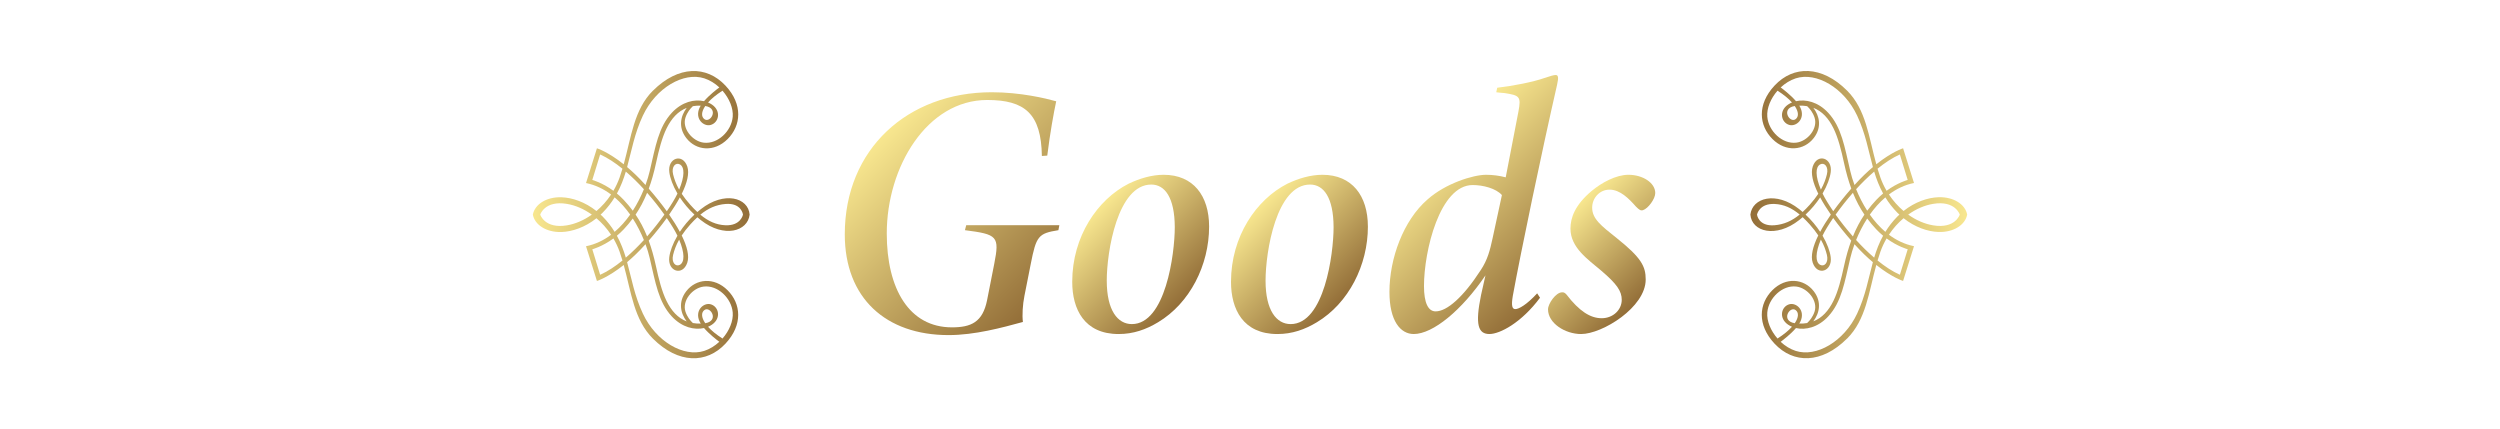 <?xml version="1.0" encoding="UTF-8"?>
<svg id="_レイヤー_2" data-name="レイヤー_2" xmlns="http://www.w3.org/2000/svg" version="1.1" xmlns:xlink="http://www.w3.org/1999/xlink" viewBox="0 0 1462.94 251.17">
  <!-- Generator: Adobe Illustrator 29.3.0, SVG Export Plug-In . SVG Version: 2.1.0 Build 146)  -->
  <defs>
    <style>
      .st0 {
        fill: url(#_名称未設定グラデーション_152);
      }

      .st1 {
        fill: url(#_名称未設定グラデーション_15);
      }

      .st2 {
        fill: url(#_名称未設定グラデーション_155);
      }

      .st3 {
        fill: url(#_名称未設定グラデーション_153);
      }

      .st4 {
        fill: url(#_名称未設定グラデーション_154);
      }

      .st5 {
        fill: url(#_名称未設定グラデーション_151);
      }

      .st6 {
        fill: url(#_名称未設定グラデーション_156);
      }
    </style>
    <linearGradient id="_名称未設定グラデーション_15" data-name="名称未設定グラデーション 15" x1="520.11" y1="75.56" x2="615.76" y2="171.21" gradientUnits="userSpaceOnUse">
      <stop offset="0" stop-color="#f8e78f"/>
      <stop offset="1" stop-color="#936e38"/>
    </linearGradient>
    <linearGradient id="_名称未設定グラデーション_151" data-name="名称未設定グラデーション 15" x1="641.39" y1="122.8" x2="693.57" y2="174.98" xlink:href="#_名称未設定グラデーション_15"/>
    <linearGradient id="_名称未設定グラデーション_152" data-name="名称未設定グラデーション 15" x1="734.31" y1="122.8" x2="786.49" y2="174.98" xlink:href="#_名称未設定グラデーション_15"/>
    <linearGradient id="_名称未設定グラデーション_153" data-name="名称未設定グラデーション 15" x1="837.31" y1="90.16" x2="911.86" y2="164.7" xlink:href="#_名称未設定グラデーション_15"/>
    <linearGradient id="_名称未設定グラデーション_154" data-name="名称未設定グラデーション 15" x1="916.23" y1="126.59" x2="962.39" y2="172.75" xlink:href="#_名称未設定グラデーション_15"/>
    <linearGradient id="_名称未設定グラデーション_155" data-name="名称未設定グラデーション 15" x1="311.81" y1="125.59" x2="438.64" y2="125.59" xlink:href="#_名称未設定グラデーション_15"/>
    <linearGradient id="_名称未設定グラデーション_156" data-name="名称未設定グラデーション 15" x1="-8072.56" y1="8836.66" x2="-7945.72" y2="8836.66" gradientTransform="translate(-6921.42 8962.25) rotate(-180)" xlink:href="#_名称未設定グラデーション_15"/>
  </defs>
  <g>
    <path class="st1" d="M609.68,91.27c-.39-24.72-9.91-32.76-32-32.76-35.2,0-58.77,39.14-58.77,78.13,0,32.36,13.09,54.92,38.13,54.92,11.25,0,17.99-3.04,20.57-15.88l4.18-21.22c3.21-16.26,1.89-17.32-17.14-19.76l.76-2.92h54.49l-.55,2.92c-11.73,1.89-12.96,3.36-16.18,19.76l-3.69,18.61c-1.05,5.23-1.4,11.29-.91,15.34-12.23,3.35-28.23,7.68-43.49,7.68-36.64,0-60.74-21.6-60.74-58.96,0-49.88,36.73-83.15,85.98-83.15,16.92,0,31.81,3.63,37.74,5.3-1.46,6.82-3.56,18.27-5.23,31.78l-3.14.21Z"/>
    <path class="st5" d="M707.54,132.54c0,22.63-11.26,44.86-29.84,56.02-7.04,4.26-14.49,6.91-23.12,6.91-20.09,0-27.14-14.57-27.14-30.55,0-26.64,14.86-48.2,32.96-57.41,6.55-3.14,13.66-5.23,20.53-5.23,17.39,0,26.61,12.33,26.61,30.26ZM647.65,164.3c0,17.43,6.45,25.35,14.67,25.35,19.65,0,25.13-40.92,25.13-56.74-.07-17.36-5.82-24.92-13.76-24.92-19.67,0-26.05,39.13-26.05,56.31Z"/>
    <path class="st0" d="M800.46,132.54c0,22.63-11.26,44.86-29.84,56.02-7.04,4.26-14.49,6.91-23.12,6.91-20.09,0-27.15-14.57-27.15-30.55,0-26.64,14.86-48.2,32.96-57.41,6.55-3.14,13.66-5.23,20.53-5.23,17.39,0,26.61,12.33,26.61,30.26ZM740.57,164.3c0,17.43,6.45,25.35,14.67,25.35,19.65,0,25.14-40.92,25.14-56.74-.07-17.36-5.82-24.92-13.76-24.92-19.67,0-26.05,39.13-26.05,56.31Z"/>
    <path class="st3" d="M901.18,174.23c-10.99,14.75-23.56,21.23-29.58,21.23-6.54,0-8.55-5.25-4.92-22.85l2.58-11.48c-13.8,20.38-30.7,34.33-41.98,34.33-7.74,0-14.21-7.62-14.21-24.62,0-19.66,8.17-41.86,22.21-54.07,10.59-9.47,26.85-14.49,34.27-14.49,3.89,0,7.74.49,11.56,1.49l7.41-38.34c1.75-9.08.64-9.58-8.01-10.96-1.68-.14-3.45-.27-4.93-.48l.55-2.65c9.37-1.06,21.18-3.41,27.67-5.71,3.47-1.18,5.48-1.74,6.53-1.74,1.45,0,1.87,1.26.83,5.71-9.02,39.42-21.24,98.02-25.9,123.53-.97,5.66-.42,7.75,1.46,7.75,2.04,0,6.67-2.54,12.79-9.23l1.67,2.57ZM866.48,158.08c4.03-6.07,5.42-11.62,6.97-18.77l5.43-25.17c-3.46-3.88-10.95-5.86-17.1-5.86-19.21,0-28.5,38.48-28.5,59.13,0,9.8,2.45,14.8,6.8,14.8,6.63,0,16.16-8.3,26.4-24.13Z"/>
    <path class="st4" d="M968.61,112.98c0,3.41-4.17,9.04-7.16,9.99-1.33.41-2.16-.1-4.13-2.07-4.02-4.56-9.22-9.93-15.46-9.93-5.82,0-10.17,4.92-10.17,10.55,0,6.52,5.26,10.57,14.3,17.75,14.51,11.6,17.03,16.58,17.03,24.3,0,16.26-25.38,31.9-37.83,31.9-9.32,0-19.33-6.34-19.33-14.46,0-3.28,4.58-9.94,8.19-9.94.97-.14,1.8.34,2.64,1.32,7.44,9.69,13.92,13.83,20.58,13.83s11.73-4.91,11.73-10.76c0-5.03-2.77-9.23-12.04-17.11-7.82-6.63-17.97-13.46-17.97-24.58,0-6.19,2.5-13.72,12.37-22,5.9-4.94,14.35-9.49,21.54-9.49,8.36,0,15.71,4.67,15.71,10.71Z"/>
  </g>
  <path class="st2" d="M382.12,53c-11.13,11.07-12.72,27.16-17.13,43.14-9.32-7.41-15.68-9.36-15.68-9.36-2.13,6.97-6.39,20.33-6.39,20.33,5.52,1.12,10.4,3.52,14.67,6.72-2.44,3.69-5.35,6.94-8.57,9.66-6.65-5.3-14.18-7.85-20.43-8.05-9.05-.31-15.72,4.31-16.78,10.16,1.06,5.85,7.73,10.47,16.79,10.17,6.25-.21,13.78-2.75,20.43-8.05,3.21,2.72,6.13,5.97,8.56,9.66-4.27,3.2-9.15,5.61-14.67,6.72,0,0,4.26,13.36,6.39,20.32,0,0,6.36-1.95,15.68-9.36,4.41,15.98,6,32.06,17.13,43.14,14.84,14.77,31.36,14.71,42.39,2.91,10.38-11.1,9.1-23.42,1.26-31.26s-18.46-6.85-24.2.58c-4.86,6.3-3.35,12.92.26,17.66-5.16-2-8.93-6.18-11.78-11.95-2.75-5.58-4.6-12.94-6.19-20.33-1.24-5.71-2.65-10.63-4.25-14.99,3.8-4.35,7.4-8.83,10.57-13.23,2.81,4.09,4.93,7.63,6.07,10.02.06.12.1.23.16.34-2.75,4.69-4.33,9.12-4.77,12.53-1.08,8.33,7.78,11.29,10.52,3.29,1.34-3.9-.06-9.53-3.24-15.98,1.32-2,2.97-4.15,5.05-6.47,1.39-1.55,2.75-2.94,4.11-4.18.65.56,1.32,1.12,2.02,1.66,13.65,10.74,27.49,6.57,28.56-3.2-.75-10.04-14.91-13.94-28.55-3.2-.7.55-1.38,1.11-2.03,1.68-1.36-1.25-2.71-2.64-4.09-4.19-2.09-2.33-3.73-4.47-5.05-6.47,3.17-6.45,4.57-12.08,3.24-15.98-2.74-8-11.6-5.04-10.52,3.29.44,3.41,2.02,7.84,4.77,12.53-.05.12-.1.23-.16.34-1.15,2.4-3.26,5.93-6.07,10.02-3.17-4.39-6.77-8.87-10.56-13.23,1.6-4.36,3.02-9.28,4.25-14.99,1.6-7.39,3.44-14.75,6.2-20.33,2.85-5.77,6.62-9.96,11.77-11.95-3.61,4.74-5.12,11.36-.26,17.66,5.74,7.43,16.36,8.42,24.2.58s9.11-20.16-1.26-31.26c-11.04-11.81-27.55-11.87-42.39,2.9ZM397.83,154.97c-2.37,1.31-5.1-1.23-3.93-5.87.65-2.6,1.62-5.52,3.52-8.89,3.28,7.84,3.26,13.19.41,14.76ZM424.54,119.36c9.42-.77,10.24,6.23,10.24,6.23,0,0-1.27,6.61-10.24,6.23-5.48-.23-10.12-2.36-14.73-6.2,4.61-3.77,9.26-5.8,14.73-6.26ZM393.89,102.07c-1.16-4.64,1.56-7.18,3.94-5.87,2.85,1.57,2.87,6.93-.41,14.77-1.9-3.38-2.88-6.3-3.53-8.89ZM346.6,105.29l4.58-14.9c4.38,1.95,8.79,4.87,13.06,8.34-.52,1.73-1.06,3.46-1.67,5.18-.97,2.71-2.19,5.3-3.61,7.73-6.55-4.81-12.36-6.34-12.36-6.34ZM376.79,110.73c-1.67,4.11-3.83,8.44-6.49,12.58-1.66-2.23-3.43-4.32-5.31-6.33-1.31-1.4-2.66-2.63-3.99-3.74,2.29-4.18,3.91-8.46,5.22-12.83,3.7,3.17,7.27,6.69,10.58,10.33ZM331.69,131.88c-12.97,2.13-15.56-6.29-15.56-6.29,0,0,2.59-8.42,15.56-6.29,5.07.83,10.08,3.04,14.63,6.29-4.55,3.25-9.56,5.46-14.63,6.29ZM351.44,125.59c.38-.36.78-.68,1.15-1.07,2.91-2.95,5.19-5.96,7.08-9.03,3.46,2.94,6.49,6.41,9.09,10.09-2.6,3.69-5.62,7.14-9.09,10.09-1.89-3.07-4.18-6.08-7.08-9.03-.38-.38-.77-.7-1.15-1.06ZM351.18,160.79l-4.58-14.91s5.81-1.53,12.36-6.34c1.42,2.43,2.64,5.01,3.61,7.73.61,1.72,1.16,3.45,1.68,5.18-4.28,3.47-8.68,6.39-13.06,8.34ZM401.09,182.3c-2.03-6.29,4.03-13.82,10.74-14.61,8.13-.97,16.26,6.77,16.94,15.19.4,4.92-1.97,10.66-5.98,15.22-3.71-2.35-6.52-4.7-8.46-6.88.84-.35,1.63-.78,2.34-1.27,5.61-3.87,3.87-10.65-.87-11.91-4-1.06-9.37,3.53-6.48,9.97.2.44.45.9.73,1.35-1.63.05-3.15-.07-4.59-.32-1.57-1.44-3.37-3.64-4.37-6.75ZM412.69,189.14c-2.36-3.46-2.4-6.3-.47-7.72,3.45-2.52,8.85,6.31.47,7.72ZM380.18,150.94c3.39,14.42,5.13,25.84,12.97,34.26,5.97,6.41,13.22,8.04,18.82,6.75,3.04,3.54,7.33,6.85,8.96,8.05-2.53,2.36-5.53,4.26-8.82,5.33-12,3.87-28.23-5.43-35.9-21.78-4.94-10.51-6.62-20.56-9.24-30.14,3.24-2.73,6.77-6.08,10.5-10.22.09-.1.18-.2.27-.3,1.06,2.88,1.88,5.61,2.44,8.04ZM376.79,140.45c-3.31,3.63-6.89,7.15-10.58,10.32-1.31-4.38-2.93-8.66-5.22-12.83,1.33-1.11,2.68-2.34,3.99-3.74,1.89-2.01,3.65-4.1,5.31-6.33,2.67,4.14,4.83,8.47,6.49,12.58ZM378.67,138.35c-1.98-4.91-4.22-9.06-6.74-12.77,2.52-3.71,4.76-7.86,6.74-12.77,3.83,4.36,7.28,8.77,10.12,12.77-2.85,4-6.29,8.41-10.12,12.77ZM397.82,115.52c2.23,3.38,5.07,6.82,8.54,10.07-3.47,3.24-6.31,6.69-8.54,10.06-1.72-3.21-3.84-6.6-6.25-10.06,2.4-3.46,4.53-6.85,6.25-10.07ZM393.15,65.97c-7.84,8.42-9.58,19.84-12.97,34.26-.57,2.43-1.39,5.16-2.44,8.04-.09-.1-.18-.2-.27-.3-3.72-4.14-7.26-7.49-10.5-10.21,2.62-9.58,4.3-19.63,9.24-30.14,7.68-16.34,23.91-25.65,35.91-21.78,3.29,1.06,6.29,2.96,8.82,5.32-1.63,1.21-5.92,4.51-8.96,8.05-5.6-1.29-12.86.34-18.83,6.75ZM412.22,69.74c-1.93-1.41-1.88-4.25.48-7.72,8.37,1.41,2.98,10.24-.48,7.72ZM428.77,68.29c-.68,8.42-8.81,16.17-16.93,15.2-6.72-.8-12.78-8.32-10.75-14.61,1-3.1,2.8-5.31,4.37-6.75,1.44-.25,2.96-.36,4.58-.31-.28.45-.53.91-.73,1.35-2.88,6.44,2.49,11.03,6.49,9.97,4.74-1.26,6.48-8.03.87-11.91-.71-.49-1.5-.91-2.34-1.27,1.94-2.18,4.76-4.53,8.46-6.89,4.01,4.57,6.38,10.3,5.98,15.22Z"/>
  <path class="st6" d="M1080.83,198.18c11.13-11.07,12.72-27.16,17.13-43.14,9.32,7.41,15.68,9.36,15.68,9.36,2.13-6.97,6.39-20.33,6.39-20.33-5.52-1.12-10.4-3.52-14.67-6.72,2.44-3.69,5.35-6.94,8.57-9.66,6.65,5.3,14.18,7.85,20.43,8.05,9.05.31,15.72-4.31,16.78-10.16-1.06-5.85-7.73-10.47-16.79-10.17-6.25.21-13.78,2.75-20.43,8.05-3.21-2.72-6.13-5.97-8.56-9.66,4.27-3.2,9.15-5.61,14.67-6.72,0,0-4.26-13.36-6.39-20.32,0,0-6.36,1.95-15.68,9.36-4.41-15.98-6-32.06-17.13-43.14-14.84-14.77-31.36-14.71-42.39-2.91-10.38,11.1-9.1,23.42-1.26,31.26,7.84,7.84,18.46,6.85,24.2-.58,4.86-6.3,3.35-12.92-.26-17.66,5.16,2,8.93,6.18,11.78,11.95,2.75,5.58,4.6,12.94,6.19,20.33,1.24,5.71,2.65,10.63,4.25,14.99-3.8,4.35-7.4,8.83-10.57,13.23-2.81-4.09-4.93-7.63-6.07-10.02-.06-.12-.1-.23-.16-.34,2.75-4.69,4.33-9.12,4.77-12.53,1.08-8.33-7.78-11.29-10.52-3.29-1.34,3.9.06,9.53,3.24,15.98-1.32,2-2.97,4.15-5.05,6.47-1.39,1.55-2.75,2.94-4.11,4.18-.65-.56-1.32-1.12-2.02-1.66-13.65-10.74-27.49-6.57-28.56,3.2.75,10.04,14.91,13.94,28.55,3.2.7-.55,1.38-1.11,2.03-1.68,1.36,1.25,2.71,2.64,4.09,4.19,2.09,2.33,3.73,4.47,5.05,6.47-3.17,6.45-4.57,12.08-3.24,15.98,2.74,8,11.6,5.04,10.52-3.29-.44-3.41-2.02-7.84-4.77-12.53.05-.12.1-.23.16-.34,1.15-2.4,3.26-5.93,6.07-10.02,3.17,4.39,6.77,8.87,10.56,13.23-1.6,4.36-3.02,9.28-4.25,14.99-1.6,7.39-3.44,14.75-6.2,20.33-2.85,5.77-6.62,9.96-11.77,11.95,3.61-4.74,5.12-11.36.26-17.66-5.74-7.43-16.36-8.42-24.2-.58-7.84,7.84-9.11,20.16,1.26,31.26,11.04,11.81,27.55,11.87,42.39-2.9ZM1065.12,96.2c2.37-1.31,5.1,1.23,3.93,5.87-.65,2.6-1.62,5.52-3.52,8.89-3.28-7.84-3.26-13.19-.41-14.76ZM1038.4,131.81c-9.42.77-10.24-6.23-10.24-6.23,0,0,1.27-6.61,10.24-6.23,5.48.23,10.12,2.36,14.73,6.2-4.61,3.77-9.26,5.8-14.73,6.26ZM1069.05,149.1c1.16,4.64-1.56,7.18-3.94,5.87-2.85-1.57-2.87-6.93.41-14.77,1.9,3.38,2.88,6.3,3.53,8.89ZM1116.35,145.88l-4.58,14.9c-4.38-1.95-8.79-4.87-13.06-8.34.52-1.73,1.06-3.46,1.67-5.18.97-2.71,2.19-5.3,3.61-7.73,6.55,4.81,12.36,6.34,12.36,6.34ZM1086.15,140.45c1.67-4.11,3.83-8.44,6.49-12.58,1.66,2.23,3.43,4.32,5.31,6.33,1.31,1.4,2.66,2.63,3.99,3.74-2.29,4.18-3.91,8.46-5.22,12.83-3.7-3.17-7.27-6.69-10.58-10.33ZM1131.26,119.29c12.97-2.13,15.56,6.29,15.56,6.29,0,0-2.59,8.42-15.56,6.29-5.07-.83-10.08-3.04-14.63-6.29,4.55-3.25,9.56-5.46,14.63-6.29ZM1111.5,125.58c-.38.36-.78.68-1.15,1.07-2.91,2.95-5.19,5.96-7.08,9.03-3.46-2.94-6.49-6.41-9.09-10.09,2.6-3.69,5.62-7.14,9.09-10.09,1.89,3.07,4.18,6.08,7.08,9.03.38.38.77.7,1.15,1.06ZM1111.76,90.39l4.58,14.91s-5.81,1.53-12.36,6.34c-1.42-2.43-2.64-5.01-3.61-7.73-.61-1.72-1.16-3.45-1.68-5.18,4.28-3.47,8.68-6.39,13.06-8.34ZM1061.86,68.87c2.03,6.29-4.03,13.82-10.74,14.61-8.13.97-16.26-6.77-16.94-15.19-.4-4.92,1.97-10.66,5.98-15.22,3.71,2.35,6.52,4.7,8.46,6.88-.84.35-1.63.78-2.34,1.27-5.61,3.87-3.87,10.65.87,11.91,4,1.06,9.37-3.53,6.48-9.97-.2-.44-.45-.9-.73-1.35,1.63-.05,3.15.07,4.59.32,1.57,1.44,3.37,3.64,4.37,6.75ZM1050.25,62.03c2.36,3.46,2.4,6.3.47,7.72-3.45,2.52-8.85-6.31-.47-7.72ZM1082.77,100.23c-3.39-14.42-5.13-25.84-12.97-34.26-5.97-6.41-13.22-8.04-18.82-6.75-3.04-3.54-7.33-6.85-8.96-8.05,2.53-2.36,5.53-4.26,8.82-5.33,12-3.87,28.23,5.43,35.9,21.78,4.94,10.51,6.62,20.56,9.24,30.14-3.24,2.73-6.77,6.08-10.5,10.22-.09.1-.18.2-.27.3-1.06-2.88-1.88-5.61-2.44-8.04ZM1086.15,110.72c3.31-3.63,6.89-7.15,10.58-10.32,1.31,4.38,2.93,8.66,5.22,12.83-1.33,1.11-2.68,2.34-3.99,3.74-1.89,2.01-3.65,4.1-5.31,6.33-2.67-4.14-4.83-8.47-6.49-12.58ZM1084.28,112.82c1.98,4.91,4.22,9.06,6.74,12.77-2.52,3.71-4.76,7.86-6.74,12.77-3.83-4.36-7.28-8.77-10.12-12.77,2.85-4,6.29-8.41,10.12-12.77ZM1065.12,135.65c-2.23-3.38-5.07-6.82-8.54-10.07,3.47-3.24,6.31-6.69,8.54-10.06,1.72,3.21,3.84,6.6,6.25,10.06-2.4,3.46-4.53,6.85-6.25,10.07ZM1069.79,185.21c7.84-8.42,9.58-19.84,12.97-34.26.57-2.43,1.39-5.16,2.44-8.04.09.1.18.2.27.3,3.72,4.14,7.26,7.49,10.5,10.21-2.62,9.58-4.3,19.63-9.24,30.14-7.68,16.34-23.91,25.65-35.91,21.78-3.29-1.06-6.29-2.96-8.82-5.32,1.63-1.21,5.92-4.51,8.96-8.05,5.6,1.29,12.86-.34,18.83-6.75ZM1050.73,181.43c1.93,1.41,1.88,4.25-.48,7.72-8.37-1.41-2.98-10.24.48-7.72ZM1034.18,182.88c.68-8.42,8.81-16.17,16.93-15.2,6.72.8,12.78,8.32,10.75,14.61-1,3.1-2.8,5.31-4.37,6.75-1.44.25-2.96.36-4.58.31.28-.45.53-.91.73-1.35,2.88-6.44-2.49-11.03-6.49-9.97-4.74,1.26-6.48,8.03-.87,11.91.71.49,1.5.91,2.34,1.27-1.94,2.18-4.76,4.53-8.46,6.89-4.01-4.57-6.38-10.3-5.98-15.22Z"/>
</svg>